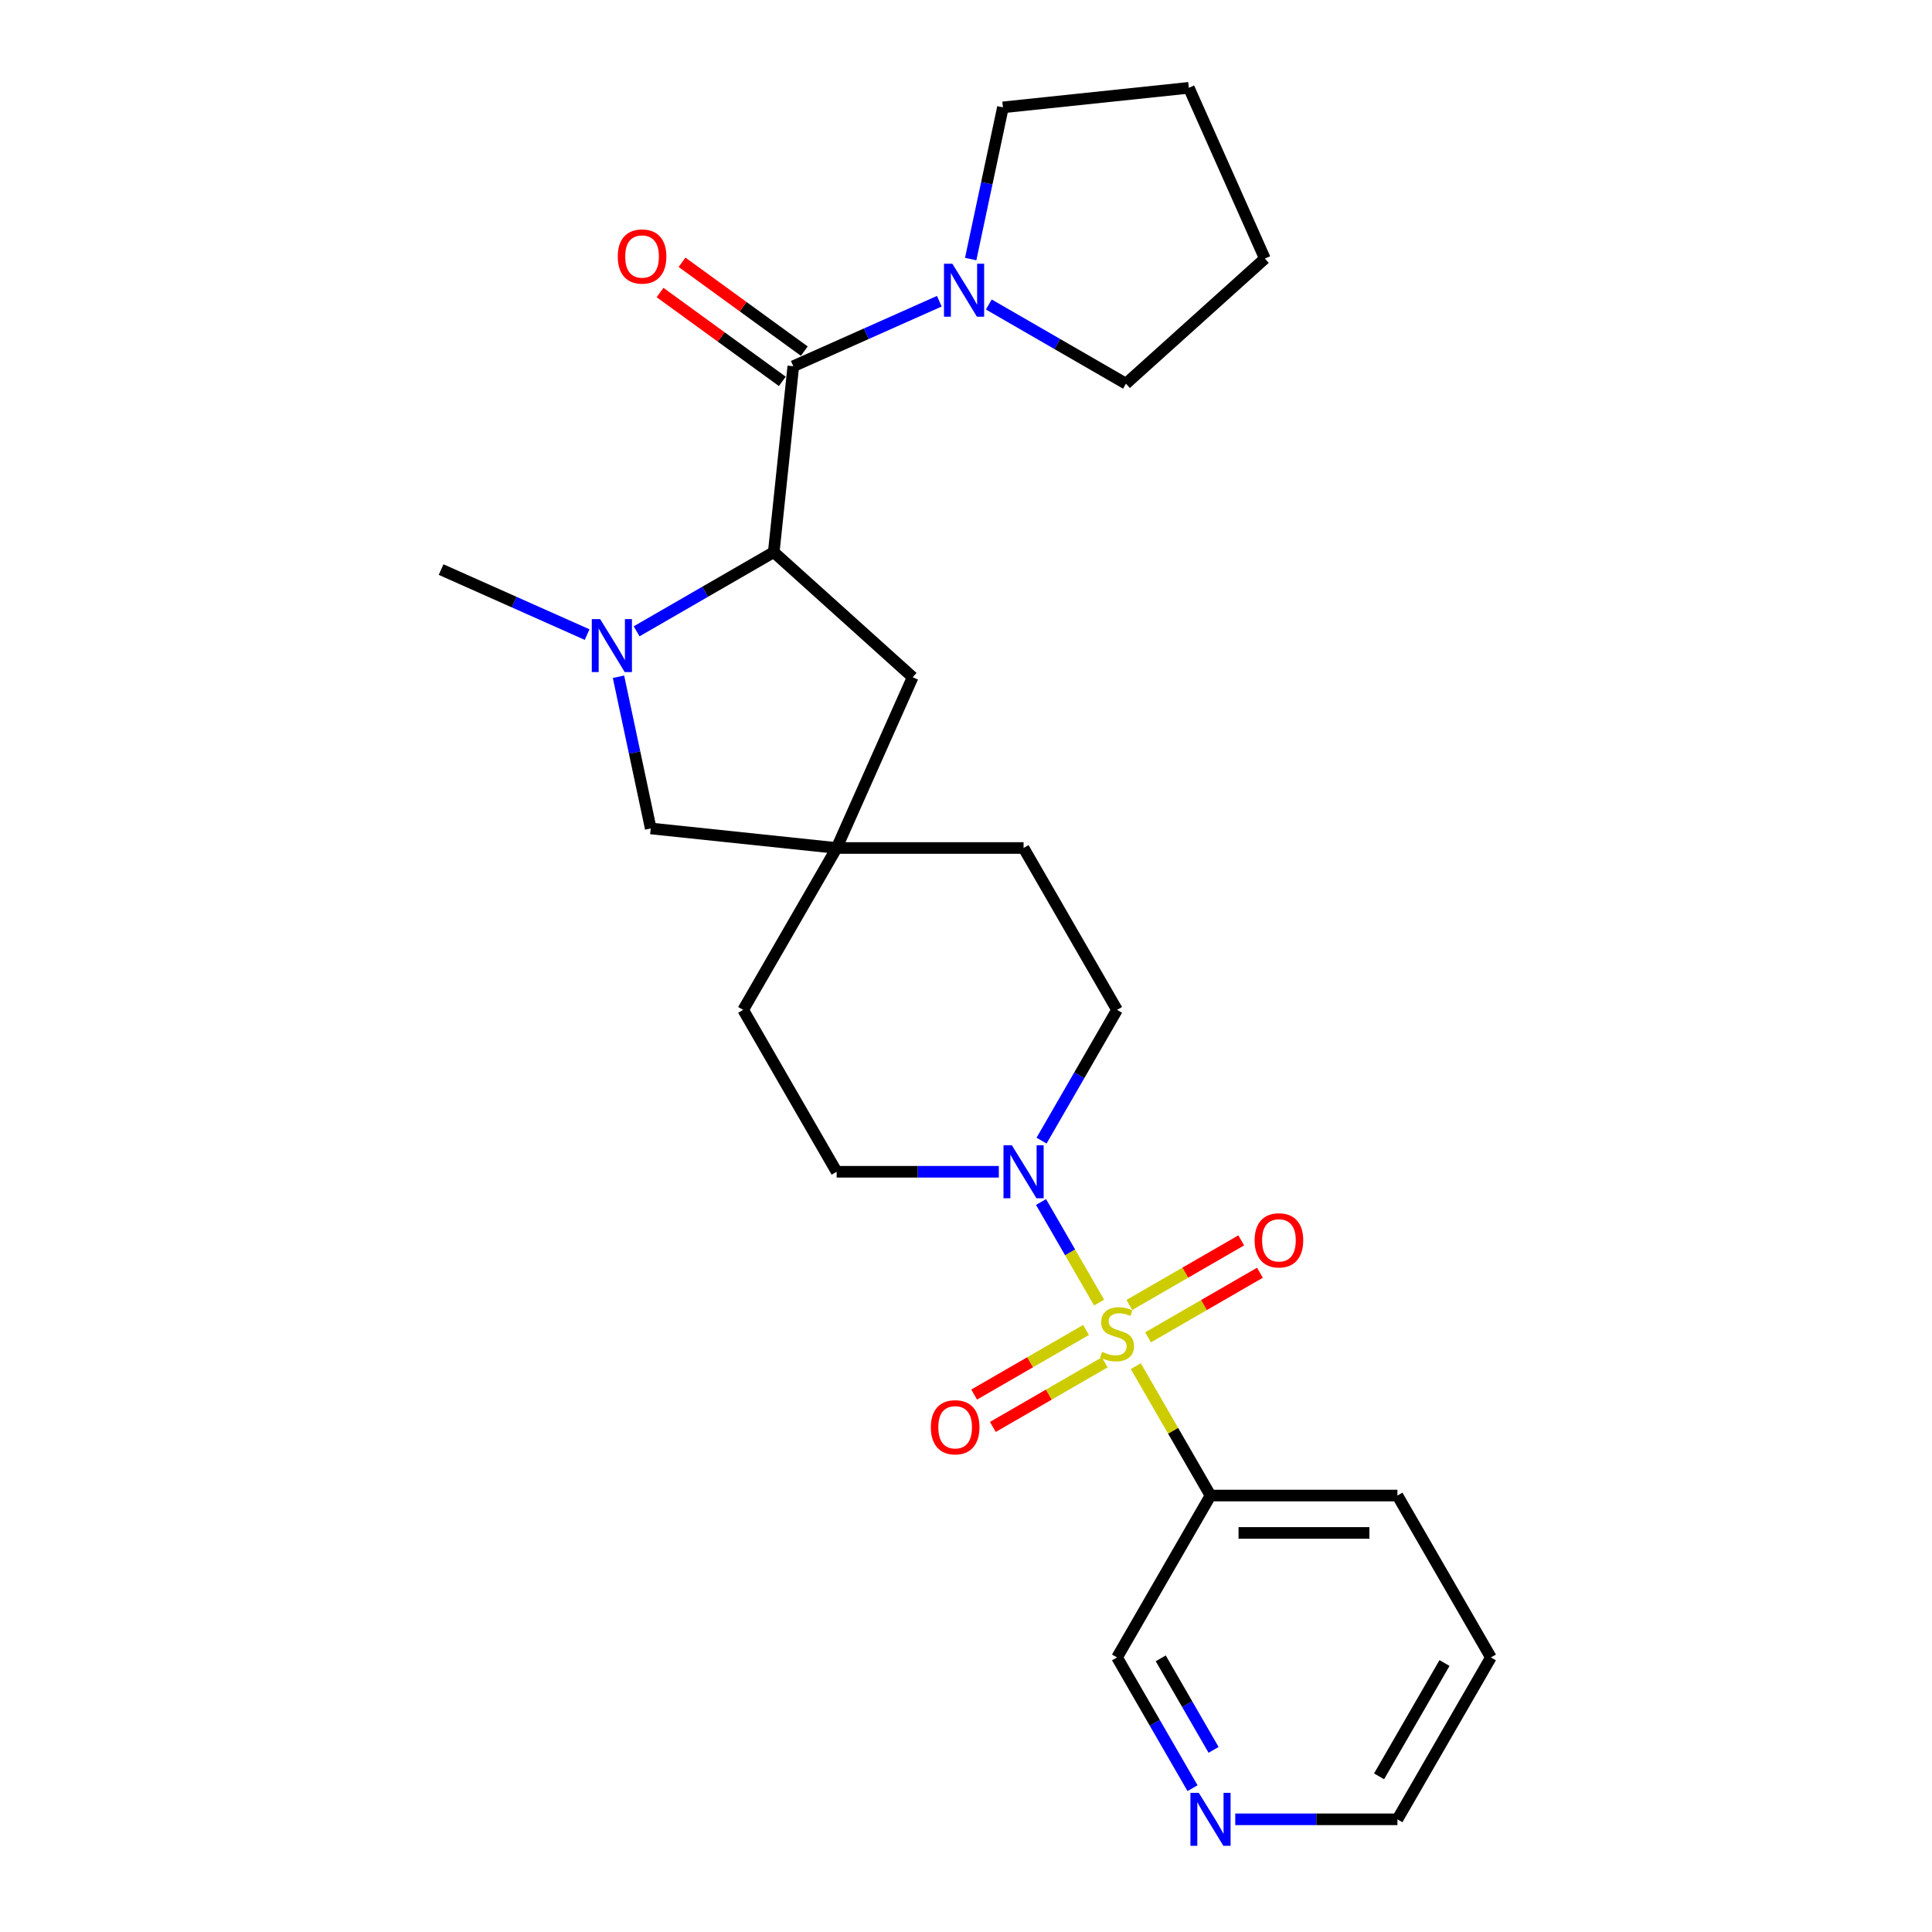<?xml version='1.0' encoding='iso-8859-1'?>
<svg version='1.1' baseProfile='full'
              xmlns='http://www.w3.org/2000/svg'
                      xmlns:rdkit='http://www.rdkit.org/xml'
                      xmlns:xlink='http://www.w3.org/1999/xlink'
                  xml:space='preserve'
width='1000px' height='1000px' viewBox='0 0 1000 1000'>
<!-- END OF HEADER -->
<rect style='opacity:1.0;fill:#FFFFFF;stroke:none' width='1000' height='1000' x='0' y='0'> </rect>
<path class='bond-2' d='M 568.893,674.217 L 553.866,648.189' style='fill:none;fill-rule:evenodd;stroke:#CCCC00;stroke-width:6px;stroke-linecap:butt;stroke-linejoin:miter;stroke-opacity:1' />
<path class='bond-2' d='M 553.866,648.189 L 538.838,622.161' style='fill:none;fill-rule:evenodd;stroke:#0000FF;stroke-width:6px;stroke-linecap:butt;stroke-linejoin:miter;stroke-opacity:1' />
<path class='bond-4' d='M 587.886,707.114 L 607.22,740.602' style='fill:none;fill-rule:evenodd;stroke:#CCCC00;stroke-width:6px;stroke-linecap:butt;stroke-linejoin:miter;stroke-opacity:1' />
<path class='bond-4' d='M 607.22,740.602 L 626.555,774.09' style='fill:none;fill-rule:evenodd;stroke:#000000;stroke-width:6px;stroke-linecap:butt;stroke-linejoin:miter;stroke-opacity:1' />
<path class='bond-7' d='M 594.219,692.208 L 623.177,675.49' style='fill:none;fill-rule:evenodd;stroke:#CCCC00;stroke-width:6px;stroke-linecap:butt;stroke-linejoin:miter;stroke-opacity:1' />
<path class='bond-7' d='M 623.177,675.49 L 652.134,658.771' style='fill:none;fill-rule:evenodd;stroke:#FF0000;stroke-width:6px;stroke-linecap:butt;stroke-linejoin:miter;stroke-opacity:1' />
<path class='bond-7' d='M 584.544,675.45 L 613.501,658.731' style='fill:none;fill-rule:evenodd;stroke:#CCCC00;stroke-width:6px;stroke-linecap:butt;stroke-linejoin:miter;stroke-opacity:1' />
<path class='bond-7' d='M 613.501,658.731 L 642.458,642.013' style='fill:none;fill-rule:evenodd;stroke:#FF0000;stroke-width:6px;stroke-linecap:butt;stroke-linejoin:miter;stroke-opacity:1' />
<path class='bond-8' d='M 562.135,688.387 L 533.178,705.106' style='fill:none;fill-rule:evenodd;stroke:#CCCC00;stroke-width:6px;stroke-linecap:butt;stroke-linejoin:miter;stroke-opacity:1' />
<path class='bond-8' d='M 533.178,705.106 L 504.221,721.824' style='fill:none;fill-rule:evenodd;stroke:#FF0000;stroke-width:6px;stroke-linecap:butt;stroke-linejoin:miter;stroke-opacity:1' />
<path class='bond-8' d='M 571.811,705.146 L 542.853,721.864' style='fill:none;fill-rule:evenodd;stroke:#CCCC00;stroke-width:6px;stroke-linecap:butt;stroke-linejoin:miter;stroke-opacity:1' />
<path class='bond-8' d='M 542.853,721.864 L 513.896,738.583' style='fill:none;fill-rule:evenodd;stroke:#FF0000;stroke-width:6px;stroke-linecap:butt;stroke-linejoin:miter;stroke-opacity:1' />
<path class='bond-0' d='M 410.609,189.563 L 400.495,285.788' style='fill:none;fill-rule:evenodd;stroke:#000000;stroke-width:6px;stroke-linecap:butt;stroke-linejoin:miter;stroke-opacity:1' />
<path class='bond-5' d='M 410.609,189.563 L 448.399,172.738' style='fill:none;fill-rule:evenodd;stroke:#000000;stroke-width:6px;stroke-linecap:butt;stroke-linejoin:miter;stroke-opacity:1' />
<path class='bond-5' d='M 448.399,172.738 L 486.189,155.913' style='fill:none;fill-rule:evenodd;stroke:#0000FF;stroke-width:6px;stroke-linecap:butt;stroke-linejoin:miter;stroke-opacity:1' />
<path class='bond-11' d='M 416.296,181.735 L 384.656,158.748' style='fill:none;fill-rule:evenodd;stroke:#000000;stroke-width:6px;stroke-linecap:butt;stroke-linejoin:miter;stroke-opacity:1' />
<path class='bond-11' d='M 384.656,158.748 L 353.016,135.76' style='fill:none;fill-rule:evenodd;stroke:#FF0000;stroke-width:6px;stroke-linecap:butt;stroke-linejoin:miter;stroke-opacity:1' />
<path class='bond-11' d='M 404.922,197.391 L 373.282,174.403' style='fill:none;fill-rule:evenodd;stroke:#000000;stroke-width:6px;stroke-linecap:butt;stroke-linejoin:miter;stroke-opacity:1' />
<path class='bond-11' d='M 373.282,174.403 L 341.642,151.415' style='fill:none;fill-rule:evenodd;stroke:#FF0000;stroke-width:6px;stroke-linecap:butt;stroke-linejoin:miter;stroke-opacity:1' />
<path class='bond-1' d='M 320.129,350.285 L 328.474,389.546' style='fill:none;fill-rule:evenodd;stroke:#0000FF;stroke-width:6px;stroke-linecap:butt;stroke-linejoin:miter;stroke-opacity:1' />
<path class='bond-1' d='M 328.474,389.546 L 336.819,428.807' style='fill:none;fill-rule:evenodd;stroke:#000000;stroke-width:6px;stroke-linecap:butt;stroke-linejoin:miter;stroke-opacity:1' />
<path class='bond-18' d='M 303.892,328.462 L 266.102,311.637' style='fill:none;fill-rule:evenodd;stroke:#0000FF;stroke-width:6px;stroke-linecap:butt;stroke-linejoin:miter;stroke-opacity:1' />
<path class='bond-18' d='M 266.102,311.637 L 228.312,294.812' style='fill:none;fill-rule:evenodd;stroke:#000000;stroke-width:6px;stroke-linecap:butt;stroke-linejoin:miter;stroke-opacity:1' />
<path class='bond-28' d='M 329.513,326.77 L 365.004,306.279' style='fill:none;fill-rule:evenodd;stroke:#0000FF;stroke-width:6px;stroke-linecap:butt;stroke-linejoin:miter;stroke-opacity:1' />
<path class='bond-28' d='M 365.004,306.279 L 400.495,285.788' style='fill:none;fill-rule:evenodd;stroke:#000000;stroke-width:6px;stroke-linecap:butt;stroke-linejoin:miter;stroke-opacity:1' />
<path class='bond-12' d='M 539.106,590.386 L 558.642,556.549' style='fill:none;fill-rule:evenodd;stroke:#0000FF;stroke-width:6px;stroke-linecap:butt;stroke-linejoin:miter;stroke-opacity:1' />
<path class='bond-12' d='M 558.642,556.549 L 578.177,522.713' style='fill:none;fill-rule:evenodd;stroke:#000000;stroke-width:6px;stroke-linecap:butt;stroke-linejoin:miter;stroke-opacity:1' />
<path class='bond-13' d='M 516.989,606.505 L 475.017,606.505' style='fill:none;fill-rule:evenodd;stroke:#0000FF;stroke-width:6px;stroke-linecap:butt;stroke-linejoin:miter;stroke-opacity:1' />
<path class='bond-13' d='M 475.017,606.505 L 433.044,606.505' style='fill:none;fill-rule:evenodd;stroke:#000000;stroke-width:6px;stroke-linecap:butt;stroke-linejoin:miter;stroke-opacity:1' />
<path class='bond-3' d='M 400.495,285.788 L 472.398,350.53' style='fill:none;fill-rule:evenodd;stroke:#000000;stroke-width:6px;stroke-linecap:butt;stroke-linejoin:miter;stroke-opacity:1' />
<path class='bond-17' d='M 626.555,774.09 L 578.177,857.883' style='fill:none;fill-rule:evenodd;stroke:#000000;stroke-width:6px;stroke-linecap:butt;stroke-linejoin:miter;stroke-opacity:1' />
<path class='bond-21' d='M 626.555,774.09 L 723.31,774.09' style='fill:none;fill-rule:evenodd;stroke:#000000;stroke-width:6px;stroke-linecap:butt;stroke-linejoin:miter;stroke-opacity:1' />
<path class='bond-21' d='M 641.068,793.441 L 708.797,793.441' style='fill:none;fill-rule:evenodd;stroke:#000000;stroke-width:6px;stroke-linecap:butt;stroke-linejoin:miter;stroke-opacity:1' />
<path class='bond-19' d='M 502.425,134.09 L 510.771,94.829' style='fill:none;fill-rule:evenodd;stroke:#0000FF;stroke-width:6px;stroke-linecap:butt;stroke-linejoin:miter;stroke-opacity:1' />
<path class='bond-19' d='M 510.771,94.829 L 519.116,55.568' style='fill:none;fill-rule:evenodd;stroke:#000000;stroke-width:6px;stroke-linecap:butt;stroke-linejoin:miter;stroke-opacity:1' />
<path class='bond-20' d='M 511.809,157.605 L 547.301,178.096' style='fill:none;fill-rule:evenodd;stroke:#0000FF;stroke-width:6px;stroke-linecap:butt;stroke-linejoin:miter;stroke-opacity:1' />
<path class='bond-20' d='M 547.301,178.096 L 582.792,198.587' style='fill:none;fill-rule:evenodd;stroke:#000000;stroke-width:6px;stroke-linecap:butt;stroke-linejoin:miter;stroke-opacity:1' />
<path class='bond-6' d='M 433.044,438.92 L 384.667,522.713' style='fill:none;fill-rule:evenodd;stroke:#000000;stroke-width:6px;stroke-linecap:butt;stroke-linejoin:miter;stroke-opacity:1' />
<path class='bond-9' d='M 433.044,438.92 L 336.819,428.807' style='fill:none;fill-rule:evenodd;stroke:#000000;stroke-width:6px;stroke-linecap:butt;stroke-linejoin:miter;stroke-opacity:1' />
<path class='bond-10' d='M 433.044,438.92 L 472.398,350.53' style='fill:none;fill-rule:evenodd;stroke:#000000;stroke-width:6px;stroke-linecap:butt;stroke-linejoin:miter;stroke-opacity:1' />
<path class='bond-26' d='M 433.044,438.92 L 529.8,438.92' style='fill:none;fill-rule:evenodd;stroke:#000000;stroke-width:6px;stroke-linecap:butt;stroke-linejoin:miter;stroke-opacity:1' />
<path class='bond-15' d='M 578.177,522.713 L 529.8,438.92' style='fill:none;fill-rule:evenodd;stroke:#000000;stroke-width:6px;stroke-linecap:butt;stroke-linejoin:miter;stroke-opacity:1' />
<path class='bond-16' d='M 433.044,606.505 L 384.667,522.713' style='fill:none;fill-rule:evenodd;stroke:#000000;stroke-width:6px;stroke-linecap:butt;stroke-linejoin:miter;stroke-opacity:1' />
<path class='bond-14' d='M 617.248,925.556 L 597.713,891.719' style='fill:none;fill-rule:evenodd;stroke:#0000FF;stroke-width:6px;stroke-linecap:butt;stroke-linejoin:miter;stroke-opacity:1' />
<path class='bond-14' d='M 597.713,891.719 L 578.177,857.883' style='fill:none;fill-rule:evenodd;stroke:#000000;stroke-width:6px;stroke-linecap:butt;stroke-linejoin:miter;stroke-opacity:1' />
<path class='bond-14' d='M 628.146,905.729 L 614.471,882.044' style='fill:none;fill-rule:evenodd;stroke:#0000FF;stroke-width:6px;stroke-linecap:butt;stroke-linejoin:miter;stroke-opacity:1' />
<path class='bond-14' d='M 614.471,882.044 L 600.796,858.358' style='fill:none;fill-rule:evenodd;stroke:#000000;stroke-width:6px;stroke-linecap:butt;stroke-linejoin:miter;stroke-opacity:1' />
<path class='bond-27' d='M 639.365,941.675 L 681.338,941.675' style='fill:none;fill-rule:evenodd;stroke:#0000FF;stroke-width:6px;stroke-linecap:butt;stroke-linejoin:miter;stroke-opacity:1' />
<path class='bond-27' d='M 681.338,941.675 L 723.31,941.675' style='fill:none;fill-rule:evenodd;stroke:#000000;stroke-width:6px;stroke-linecap:butt;stroke-linejoin:miter;stroke-opacity:1' />
<path class='bond-24' d='M 519.116,55.568 L 615.341,45.455' style='fill:none;fill-rule:evenodd;stroke:#000000;stroke-width:6px;stroke-linecap:butt;stroke-linejoin:miter;stroke-opacity:1' />
<path class='bond-25' d='M 582.792,198.587 L 654.695,133.845' style='fill:none;fill-rule:evenodd;stroke:#000000;stroke-width:6px;stroke-linecap:butt;stroke-linejoin:miter;stroke-opacity:1' />
<path class='bond-23' d='M 723.31,774.09 L 771.688,857.883' style='fill:none;fill-rule:evenodd;stroke:#000000;stroke-width:6px;stroke-linecap:butt;stroke-linejoin:miter;stroke-opacity:1' />
<path class='bond-22' d='M 723.31,941.675 L 771.688,857.883' style='fill:none;fill-rule:evenodd;stroke:#000000;stroke-width:6px;stroke-linecap:butt;stroke-linejoin:miter;stroke-opacity:1' />
<path class='bond-22' d='M 713.808,919.431 L 747.673,860.776' style='fill:none;fill-rule:evenodd;stroke:#000000;stroke-width:6px;stroke-linecap:butt;stroke-linejoin:miter;stroke-opacity:1' />
<path class='bond-29' d='M 615.341,45.455 L 654.695,133.845' style='fill:none;fill-rule:evenodd;stroke:#000000;stroke-width:6px;stroke-linecap:butt;stroke-linejoin:miter;stroke-opacity:1' />
<path  class='atom-0' d='M 570.437 699.702
Q 570.746 699.819, 572.024 700.36
Q 573.301 700.902, 574.694 701.251
Q 576.126 701.56, 577.519 701.56
Q 580.112 701.56, 581.622 700.322
Q 583.131 699.044, 583.131 696.838
Q 583.131 695.329, 582.357 694.4
Q 581.622 693.471, 580.461 692.968
Q 579.3 692.465, 577.364 691.885
Q 574.926 691.149, 573.456 690.453
Q 572.024 689.756, 570.979 688.285
Q 569.972 686.815, 569.972 684.338
Q 569.972 680.893, 572.294 678.765
Q 574.655 676.636, 579.3 676.636
Q 582.473 676.636, 586.072 678.145
L 585.182 681.125
Q 581.893 679.771, 579.416 679.771
Q 576.745 679.771, 575.275 680.893
Q 573.804 681.977, 573.843 683.873
Q 573.843 685.344, 574.578 686.234
Q 575.352 687.124, 576.436 687.627
Q 577.558 688.131, 579.416 688.711
Q 581.893 689.485, 583.363 690.259
Q 584.834 691.033, 585.879 692.62
Q 586.963 694.168, 586.963 696.838
Q 586.963 700.631, 584.408 702.682
Q 581.893 704.695, 577.674 704.695
Q 575.236 704.695, 573.378 704.153
Q 571.559 703.65, 569.392 702.76
L 570.437 699.702
' fill='#CCCC00'/>
<path  class='atom-2' d='M 310.646 320.465
L 319.625 334.979
Q 320.515 336.411, 321.947 339.004
Q 323.379 341.597, 323.456 341.751
L 323.456 320.465
L 327.094 320.465
L 327.094 347.866
L 323.34 347.866
L 313.703 331.998
Q 312.581 330.141, 311.381 328.012
Q 310.22 325.884, 309.872 325.226
L 309.872 347.866
L 306.311 347.866
L 306.311 320.465
L 310.646 320.465
' fill='#0000FF'/>
<path  class='atom-3' d='M 523.743 592.805
L 532.722 607.318
Q 533.612 608.75, 535.044 611.343
Q 536.476 613.936, 536.553 614.091
L 536.553 592.805
L 540.191 592.805
L 540.191 620.206
L 536.437 620.206
L 526.8 604.338
Q 525.678 602.48, 524.478 600.352
Q 523.317 598.223, 522.969 597.565
L 522.969 620.206
L 519.408 620.206
L 519.408 592.805
L 523.743 592.805
' fill='#0000FF'/>
<path  class='atom-6' d='M 492.942 136.509
L 501.921 151.022
Q 502.811 152.454, 504.243 155.047
Q 505.675 157.64, 505.753 157.795
L 505.753 136.509
L 509.391 136.509
L 509.391 163.91
L 505.637 163.91
L 496 148.042
Q 494.877 146.184, 493.678 144.055
Q 492.516 141.927, 492.168 141.269
L 492.168 163.91
L 488.608 163.91
L 488.608 136.509
L 492.942 136.509
' fill='#0000FF'/>
<path  class='atom-8' d='M 649.392 641.998
Q 649.392 635.418, 652.642 631.742
Q 655.893 628.065, 661.97 628.065
Q 668.046 628.065, 671.297 631.742
Q 674.548 635.418, 674.548 641.998
Q 674.548 648.654, 671.258 652.447
Q 667.969 656.201, 661.97 656.201
Q 655.932 656.201, 652.642 652.447
Q 649.392 648.693, 649.392 641.998
M 661.97 653.105
Q 666.15 653.105, 668.394 650.319
Q 670.678 647.493, 670.678 641.998
Q 670.678 636.618, 668.394 633.909
Q 666.15 631.161, 661.97 631.161
Q 657.79 631.161, 655.506 633.87
Q 653.262 636.579, 653.262 641.998
Q 653.262 647.532, 655.506 650.319
Q 657.79 653.105, 661.97 653.105
' fill='#FF0000'/>
<path  class='atom-9' d='M 481.807 738.753
Q 481.807 732.173, 485.058 728.497
Q 488.308 724.82, 494.385 724.82
Q 500.461 724.82, 503.712 728.497
Q 506.963 732.173, 506.963 738.753
Q 506.963 745.41, 503.673 749.202
Q 500.384 752.957, 494.385 752.957
Q 488.347 752.957, 485.058 749.202
Q 481.807 745.448, 481.807 738.753
M 494.385 749.86
Q 498.565 749.86, 500.809 747.074
Q 503.093 744.249, 503.093 738.753
Q 503.093 733.373, 500.809 730.664
Q 498.565 727.916, 494.385 727.916
Q 490.205 727.916, 487.921 730.625
Q 485.677 733.335, 485.677 738.753
Q 485.677 744.287, 487.921 747.074
Q 490.205 749.86, 494.385 749.86
' fill='#FF0000'/>
<path  class='atom-12' d='M 319.754 132.769
Q 319.754 126.19, 323.005 122.513
Q 326.256 118.836, 332.332 118.836
Q 338.408 118.836, 341.659 122.513
Q 344.91 126.19, 344.91 132.769
Q 344.91 139.426, 341.621 143.219
Q 338.331 146.973, 332.332 146.973
Q 326.295 146.973, 323.005 143.219
Q 319.754 139.465, 319.754 132.769
M 332.332 143.877
Q 336.512 143.877, 338.757 141.09
Q 341.04 138.265, 341.04 132.769
Q 341.04 127.39, 338.757 124.68
Q 336.512 121.933, 332.332 121.933
Q 328.152 121.933, 325.869 124.642
Q 323.624 127.351, 323.624 132.769
Q 323.624 138.304, 325.869 141.09
Q 328.152 143.877, 332.332 143.877
' fill='#FF0000'/>
<path  class='atom-15' d='M 620.498 927.975
L 629.477 942.488
Q 630.367 943.92, 631.799 946.513
Q 633.231 949.106, 633.308 949.261
L 633.308 927.975
L 636.946 927.975
L 636.946 955.376
L 633.192 955.376
L 623.555 939.508
Q 622.433 937.65, 621.233 935.522
Q 620.072 933.393, 619.724 932.735
L 619.724 955.376
L 616.163 955.376
L 616.163 927.975
L 620.498 927.975
' fill='#0000FF'/>
</svg>
